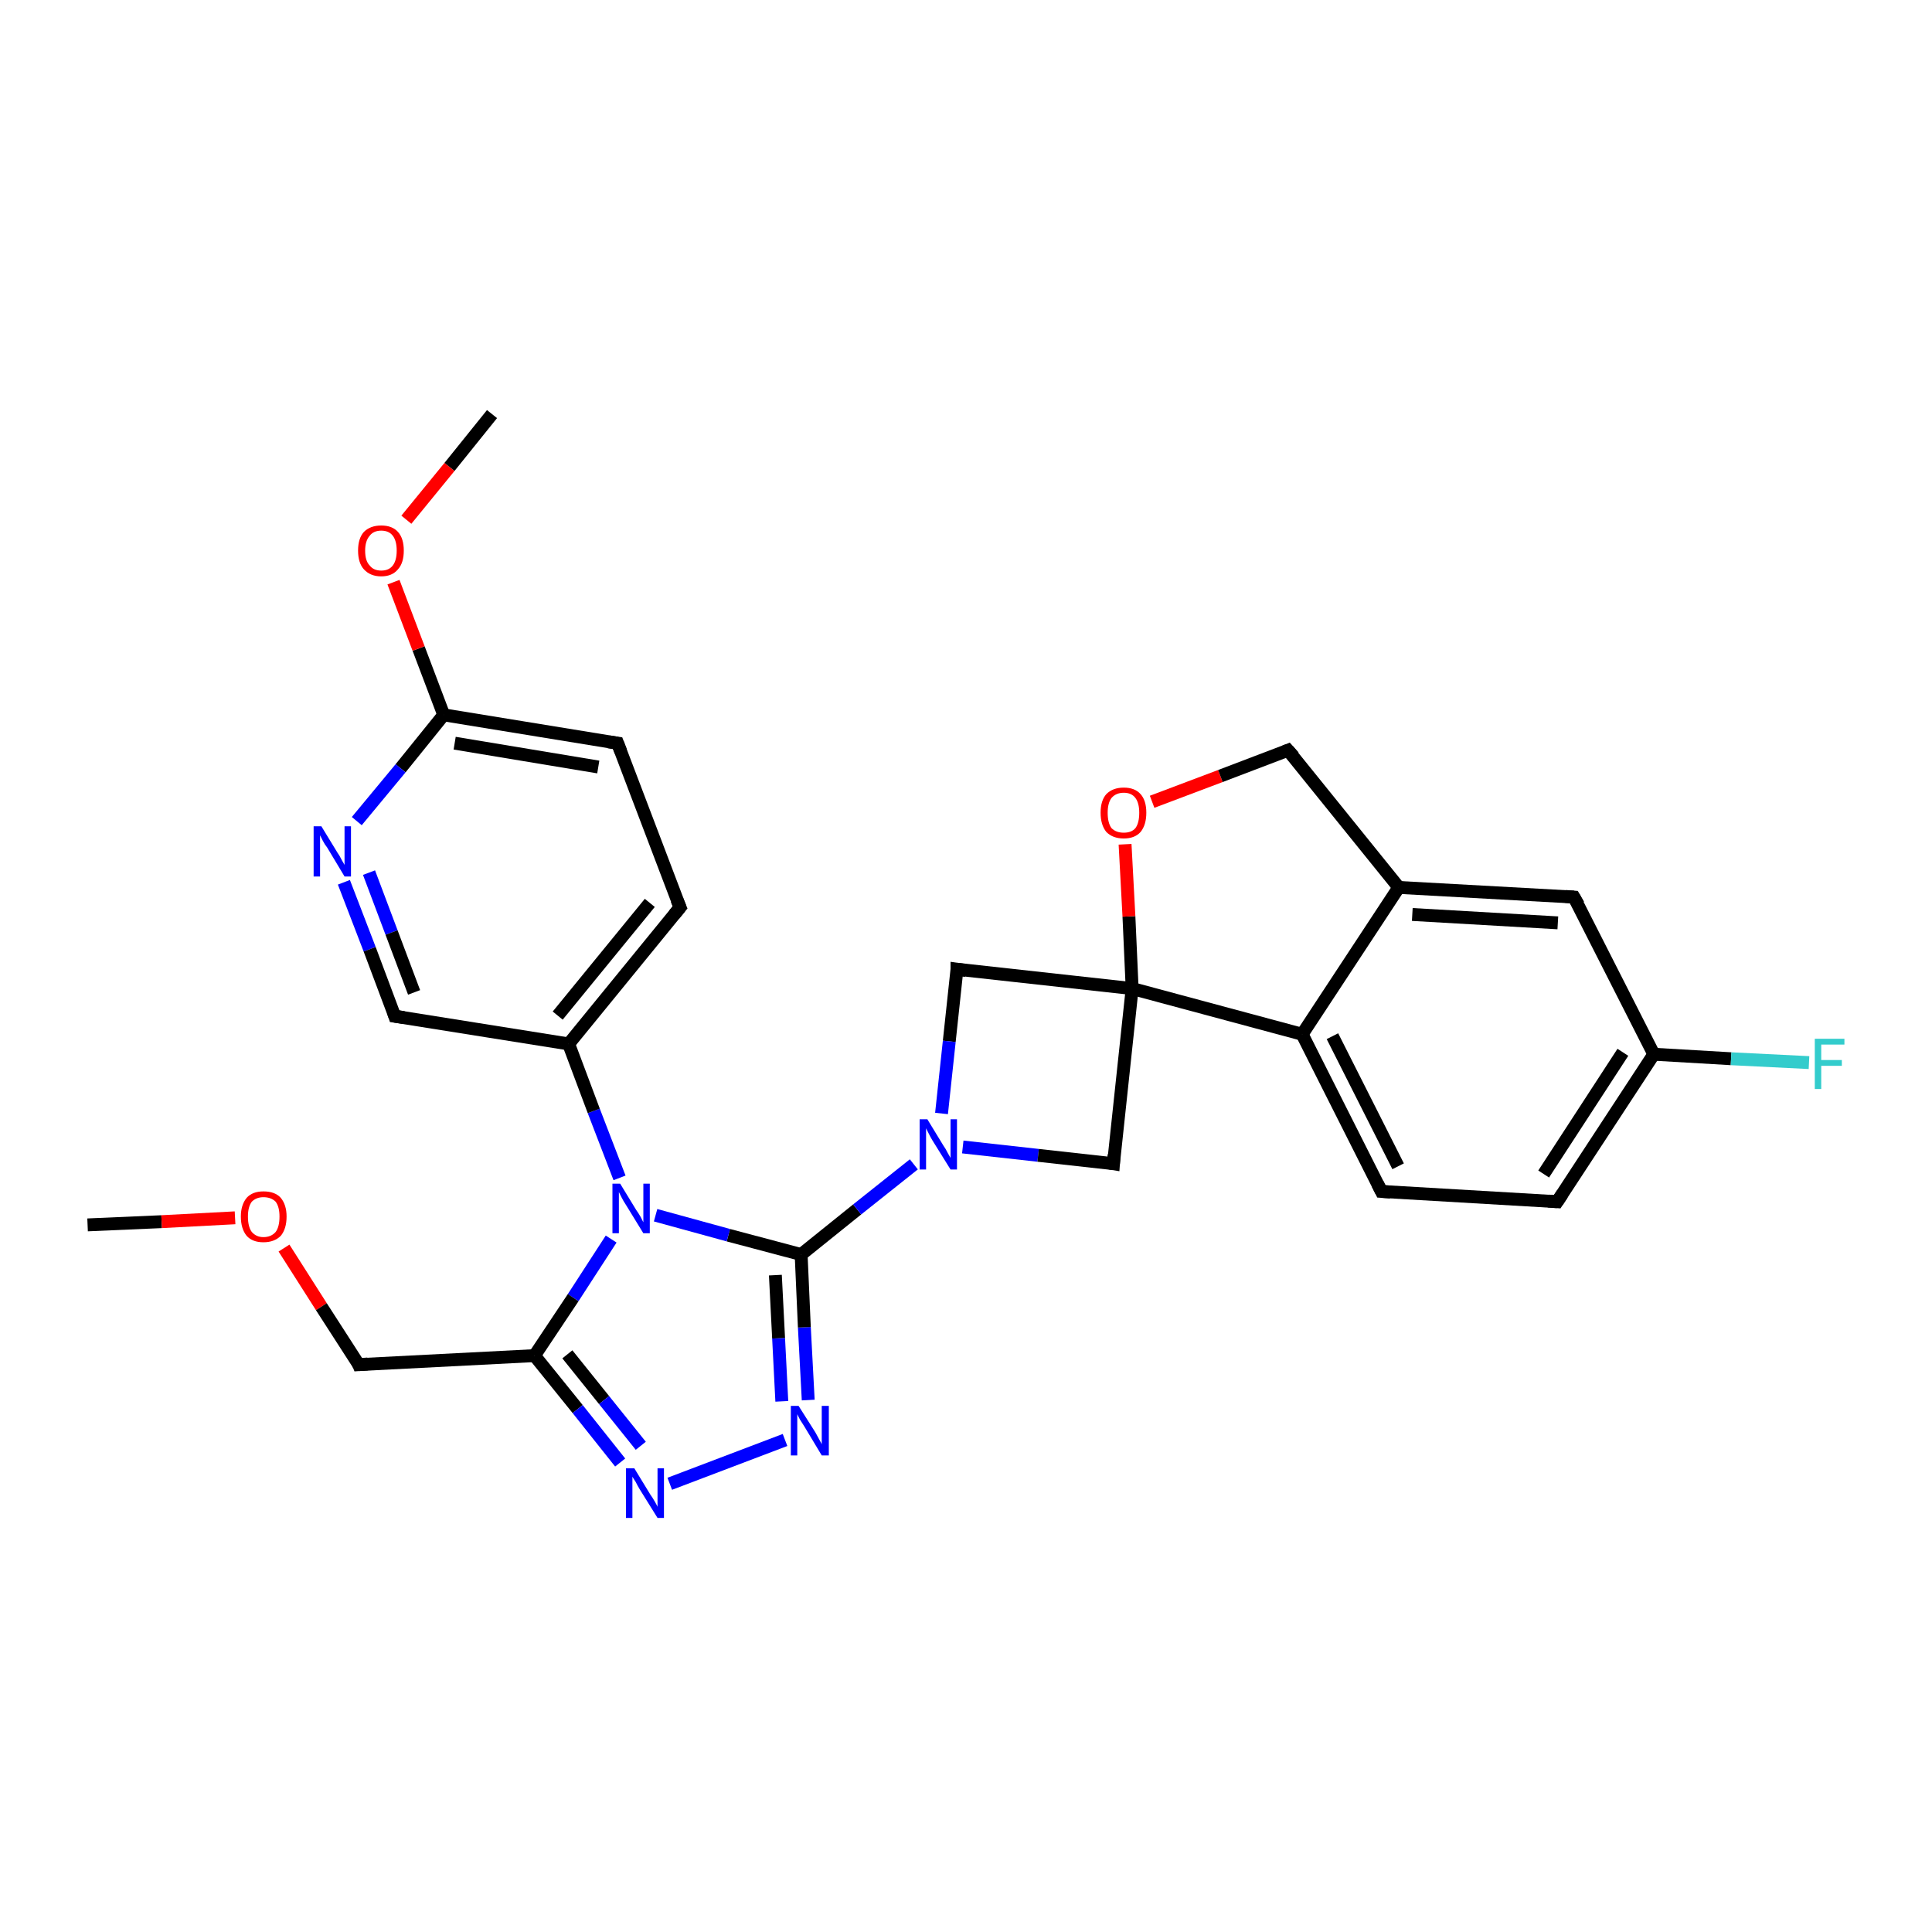 <?xml version='1.0' encoding='iso-8859-1'?>
<svg version='1.1' baseProfile='full'
              xmlns='http://www.w3.org/2000/svg'
                      xmlns:rdkit='http://www.rdkit.org/xml'
                      xmlns:xlink='http://www.w3.org/1999/xlink'
                  xml:space='preserve'
width='300px' height='300px' viewBox='0 0 300 300'>
<!-- END OF HEADER -->
<rect style='opacity:1.0;fill:#FFFFFF;stroke:none' width='300.0' height='300.0' x='0.0' y='0.0'> </rect>
<path class='bond-0 atom-0 atom-1' d='M 13.6,190.2 L 25.1,189.7' style='fill:none;fill-rule:evenodd;stroke:#000000;stroke-width:2.0px;stroke-linecap:butt;stroke-linejoin:miter;stroke-opacity:1' />
<path class='bond-0 atom-0 atom-1' d='M 25.1,189.7 L 36.5,189.1' style='fill:none;fill-rule:evenodd;stroke:#FF0000;stroke-width:2.0px;stroke-linecap:butt;stroke-linejoin:miter;stroke-opacity:1' />
<path class='bond-1 atom-1 atom-2' d='M 44.1,193.8 L 49.9,202.9' style='fill:none;fill-rule:evenodd;stroke:#FF0000;stroke-width:2.0px;stroke-linecap:butt;stroke-linejoin:miter;stroke-opacity:1' />
<path class='bond-1 atom-1 atom-2' d='M 49.9,202.9 L 55.7,211.9' style='fill:none;fill-rule:evenodd;stroke:#000000;stroke-width:2.0px;stroke-linecap:butt;stroke-linejoin:miter;stroke-opacity:1' />
<path class='bond-2 atom-2 atom-3' d='M 55.7,211.9 L 83.0,210.5' style='fill:none;fill-rule:evenodd;stroke:#000000;stroke-width:2.0px;stroke-linecap:butt;stroke-linejoin:miter;stroke-opacity:1' />
<path class='bond-3 atom-3 atom-4' d='M 83.0,210.5 L 89.7,218.8' style='fill:none;fill-rule:evenodd;stroke:#000000;stroke-width:2.0px;stroke-linecap:butt;stroke-linejoin:miter;stroke-opacity:1' />
<path class='bond-3 atom-3 atom-4' d='M 89.7,218.8 L 96.3,227.1' style='fill:none;fill-rule:evenodd;stroke:#0000FF;stroke-width:2.0px;stroke-linecap:butt;stroke-linejoin:miter;stroke-opacity:1' />
<path class='bond-3 atom-3 atom-4' d='M 88.1,210.3 L 93.8,217.4' style='fill:none;fill-rule:evenodd;stroke:#000000;stroke-width:2.0px;stroke-linecap:butt;stroke-linejoin:miter;stroke-opacity:1' />
<path class='bond-3 atom-3 atom-4' d='M 93.8,217.4 L 99.5,224.5' style='fill:none;fill-rule:evenodd;stroke:#0000FF;stroke-width:2.0px;stroke-linecap:butt;stroke-linejoin:miter;stroke-opacity:1' />
<path class='bond-4 atom-4 atom-5' d='M 104.0,230.4 L 121.9,223.6' style='fill:none;fill-rule:evenodd;stroke:#0000FF;stroke-width:2.0px;stroke-linecap:butt;stroke-linejoin:miter;stroke-opacity:1' />
<path class='bond-5 atom-5 atom-6' d='M 125.5,217.4 L 124.9,206.1' style='fill:none;fill-rule:evenodd;stroke:#0000FF;stroke-width:2.0px;stroke-linecap:butt;stroke-linejoin:miter;stroke-opacity:1' />
<path class='bond-5 atom-5 atom-6' d='M 124.9,206.1 L 124.4,194.8' style='fill:none;fill-rule:evenodd;stroke:#000000;stroke-width:2.0px;stroke-linecap:butt;stroke-linejoin:miter;stroke-opacity:1' />
<path class='bond-5 atom-5 atom-6' d='M 121.4,217.6 L 120.9,207.8' style='fill:none;fill-rule:evenodd;stroke:#0000FF;stroke-width:2.0px;stroke-linecap:butt;stroke-linejoin:miter;stroke-opacity:1' />
<path class='bond-5 atom-5 atom-6' d='M 120.9,207.8 L 120.4,198.0' style='fill:none;fill-rule:evenodd;stroke:#000000;stroke-width:2.0px;stroke-linecap:butt;stroke-linejoin:miter;stroke-opacity:1' />
<path class='bond-6 atom-6 atom-7' d='M 124.4,194.8 L 133.1,187.8' style='fill:none;fill-rule:evenodd;stroke:#000000;stroke-width:2.0px;stroke-linecap:butt;stroke-linejoin:miter;stroke-opacity:1' />
<path class='bond-6 atom-6 atom-7' d='M 133.1,187.8 L 141.9,180.8' style='fill:none;fill-rule:evenodd;stroke:#0000FF;stroke-width:2.0px;stroke-linecap:butt;stroke-linejoin:miter;stroke-opacity:1' />
<path class='bond-7 atom-7 atom-8' d='M 149.5,178.1 L 161.2,179.4' style='fill:none;fill-rule:evenodd;stroke:#0000FF;stroke-width:2.0px;stroke-linecap:butt;stroke-linejoin:miter;stroke-opacity:1' />
<path class='bond-7 atom-7 atom-8' d='M 161.2,179.4 L 172.9,180.7' style='fill:none;fill-rule:evenodd;stroke:#000000;stroke-width:2.0px;stroke-linecap:butt;stroke-linejoin:miter;stroke-opacity:1' />
<path class='bond-8 atom-8 atom-9' d='M 172.9,180.7 L 175.8,153.5' style='fill:none;fill-rule:evenodd;stroke:#000000;stroke-width:2.0px;stroke-linecap:butt;stroke-linejoin:miter;stroke-opacity:1' />
<path class='bond-9 atom-9 atom-10' d='M 175.8,153.5 L 148.6,150.5' style='fill:none;fill-rule:evenodd;stroke:#000000;stroke-width:2.0px;stroke-linecap:butt;stroke-linejoin:miter;stroke-opacity:1' />
<path class='bond-10 atom-9 atom-11' d='M 175.8,153.5 L 175.3,142.3' style='fill:none;fill-rule:evenodd;stroke:#000000;stroke-width:2.0px;stroke-linecap:butt;stroke-linejoin:miter;stroke-opacity:1' />
<path class='bond-10 atom-9 atom-11' d='M 175.3,142.3 L 174.7,131.1' style='fill:none;fill-rule:evenodd;stroke:#FF0000;stroke-width:2.0px;stroke-linecap:butt;stroke-linejoin:miter;stroke-opacity:1' />
<path class='bond-11 atom-11 atom-12' d='M 178.9,124.5 L 189.5,120.5' style='fill:none;fill-rule:evenodd;stroke:#FF0000;stroke-width:2.0px;stroke-linecap:butt;stroke-linejoin:miter;stroke-opacity:1' />
<path class='bond-11 atom-11 atom-12' d='M 189.5,120.5 L 200.0,116.5' style='fill:none;fill-rule:evenodd;stroke:#000000;stroke-width:2.0px;stroke-linecap:butt;stroke-linejoin:miter;stroke-opacity:1' />
<path class='bond-12 atom-12 atom-13' d='M 200.0,116.5 L 217.2,137.8' style='fill:none;fill-rule:evenodd;stroke:#000000;stroke-width:2.0px;stroke-linecap:butt;stroke-linejoin:miter;stroke-opacity:1' />
<path class='bond-13 atom-13 atom-14' d='M 217.2,137.8 L 244.4,139.3' style='fill:none;fill-rule:evenodd;stroke:#000000;stroke-width:2.0px;stroke-linecap:butt;stroke-linejoin:miter;stroke-opacity:1' />
<path class='bond-13 atom-13 atom-14' d='M 219.3,142.0 L 241.9,143.3' style='fill:none;fill-rule:evenodd;stroke:#000000;stroke-width:2.0px;stroke-linecap:butt;stroke-linejoin:miter;stroke-opacity:1' />
<path class='bond-14 atom-14 atom-15' d='M 244.4,139.3 L 256.8,163.7' style='fill:none;fill-rule:evenodd;stroke:#000000;stroke-width:2.0px;stroke-linecap:butt;stroke-linejoin:miter;stroke-opacity:1' />
<path class='bond-15 atom-15 atom-16' d='M 256.8,163.7 L 268.8,164.4' style='fill:none;fill-rule:evenodd;stroke:#000000;stroke-width:2.0px;stroke-linecap:butt;stroke-linejoin:miter;stroke-opacity:1' />
<path class='bond-15 atom-15 atom-16' d='M 268.8,164.4 L 280.9,165.0' style='fill:none;fill-rule:evenodd;stroke:#33CCCC;stroke-width:2.0px;stroke-linecap:butt;stroke-linejoin:miter;stroke-opacity:1' />
<path class='bond-16 atom-15 atom-17' d='M 256.8,163.7 L 241.8,186.6' style='fill:none;fill-rule:evenodd;stroke:#000000;stroke-width:2.0px;stroke-linecap:butt;stroke-linejoin:miter;stroke-opacity:1' />
<path class='bond-16 atom-15 atom-17' d='M 252.0,163.4 L 239.7,182.3' style='fill:none;fill-rule:evenodd;stroke:#000000;stroke-width:2.0px;stroke-linecap:butt;stroke-linejoin:miter;stroke-opacity:1' />
<path class='bond-17 atom-17 atom-18' d='M 241.8,186.6 L 214.5,185.0' style='fill:none;fill-rule:evenodd;stroke:#000000;stroke-width:2.0px;stroke-linecap:butt;stroke-linejoin:miter;stroke-opacity:1' />
<path class='bond-18 atom-18 atom-19' d='M 214.5,185.0 L 202.2,160.6' style='fill:none;fill-rule:evenodd;stroke:#000000;stroke-width:2.0px;stroke-linecap:butt;stroke-linejoin:miter;stroke-opacity:1' />
<path class='bond-18 atom-18 atom-19' d='M 217.1,181.1 L 206.9,160.9' style='fill:none;fill-rule:evenodd;stroke:#000000;stroke-width:2.0px;stroke-linecap:butt;stroke-linejoin:miter;stroke-opacity:1' />
<path class='bond-19 atom-6 atom-20' d='M 124.4,194.8 L 113.1,191.8' style='fill:none;fill-rule:evenodd;stroke:#000000;stroke-width:2.0px;stroke-linecap:butt;stroke-linejoin:miter;stroke-opacity:1' />
<path class='bond-19 atom-6 atom-20' d='M 113.1,191.8 L 101.8,188.7' style='fill:none;fill-rule:evenodd;stroke:#0000FF;stroke-width:2.0px;stroke-linecap:butt;stroke-linejoin:miter;stroke-opacity:1' />
<path class='bond-20 atom-20 atom-21' d='M 96.2,182.9 L 92.2,172.5' style='fill:none;fill-rule:evenodd;stroke:#0000FF;stroke-width:2.0px;stroke-linecap:butt;stroke-linejoin:miter;stroke-opacity:1' />
<path class='bond-20 atom-20 atom-21' d='M 92.2,172.5 L 88.3,162.1' style='fill:none;fill-rule:evenodd;stroke:#000000;stroke-width:2.0px;stroke-linecap:butt;stroke-linejoin:miter;stroke-opacity:1' />
<path class='bond-21 atom-21 atom-22' d='M 88.3,162.1 L 105.6,140.9' style='fill:none;fill-rule:evenodd;stroke:#000000;stroke-width:2.0px;stroke-linecap:butt;stroke-linejoin:miter;stroke-opacity:1' />
<path class='bond-21 atom-21 atom-22' d='M 86.6,157.7 L 100.9,140.2' style='fill:none;fill-rule:evenodd;stroke:#000000;stroke-width:2.0px;stroke-linecap:butt;stroke-linejoin:miter;stroke-opacity:1' />
<path class='bond-22 atom-22 atom-23' d='M 105.6,140.9 L 95.9,115.4' style='fill:none;fill-rule:evenodd;stroke:#000000;stroke-width:2.0px;stroke-linecap:butt;stroke-linejoin:miter;stroke-opacity:1' />
<path class='bond-23 atom-23 atom-24' d='M 95.9,115.4 L 68.9,111.0' style='fill:none;fill-rule:evenodd;stroke:#000000;stroke-width:2.0px;stroke-linecap:butt;stroke-linejoin:miter;stroke-opacity:1' />
<path class='bond-23 atom-23 atom-24' d='M 92.9,119.1 L 70.6,115.4' style='fill:none;fill-rule:evenodd;stroke:#000000;stroke-width:2.0px;stroke-linecap:butt;stroke-linejoin:miter;stroke-opacity:1' />
<path class='bond-24 atom-24 atom-25' d='M 68.9,111.0 L 65.0,100.7' style='fill:none;fill-rule:evenodd;stroke:#000000;stroke-width:2.0px;stroke-linecap:butt;stroke-linejoin:miter;stroke-opacity:1' />
<path class='bond-24 atom-24 atom-25' d='M 65.0,100.7 L 61.1,90.4' style='fill:none;fill-rule:evenodd;stroke:#FF0000;stroke-width:2.0px;stroke-linecap:butt;stroke-linejoin:miter;stroke-opacity:1' />
<path class='bond-25 atom-25 atom-26' d='M 63.1,80.7 L 69.8,72.5' style='fill:none;fill-rule:evenodd;stroke:#FF0000;stroke-width:2.0px;stroke-linecap:butt;stroke-linejoin:miter;stroke-opacity:1' />
<path class='bond-25 atom-25 atom-26' d='M 69.8,72.5 L 76.4,64.3' style='fill:none;fill-rule:evenodd;stroke:#000000;stroke-width:2.0px;stroke-linecap:butt;stroke-linejoin:miter;stroke-opacity:1' />
<path class='bond-26 atom-24 atom-27' d='M 68.9,111.0 L 62.2,119.3' style='fill:none;fill-rule:evenodd;stroke:#000000;stroke-width:2.0px;stroke-linecap:butt;stroke-linejoin:miter;stroke-opacity:1' />
<path class='bond-26 atom-24 atom-27' d='M 62.2,119.3 L 55.4,127.5' style='fill:none;fill-rule:evenodd;stroke:#0000FF;stroke-width:2.0px;stroke-linecap:butt;stroke-linejoin:miter;stroke-opacity:1' />
<path class='bond-27 atom-27 atom-28' d='M 53.4,137.0 L 57.4,147.4' style='fill:none;fill-rule:evenodd;stroke:#0000FF;stroke-width:2.0px;stroke-linecap:butt;stroke-linejoin:miter;stroke-opacity:1' />
<path class='bond-27 atom-27 atom-28' d='M 57.4,147.4 L 61.3,157.8' style='fill:none;fill-rule:evenodd;stroke:#000000;stroke-width:2.0px;stroke-linecap:butt;stroke-linejoin:miter;stroke-opacity:1' />
<path class='bond-27 atom-27 atom-28' d='M 57.3,135.5 L 60.8,144.8' style='fill:none;fill-rule:evenodd;stroke:#0000FF;stroke-width:2.0px;stroke-linecap:butt;stroke-linejoin:miter;stroke-opacity:1' />
<path class='bond-27 atom-27 atom-28' d='M 60.8,144.8 L 64.3,154.1' style='fill:none;fill-rule:evenodd;stroke:#000000;stroke-width:2.0px;stroke-linecap:butt;stroke-linejoin:miter;stroke-opacity:1' />
<path class='bond-28 atom-20 atom-3' d='M 94.9,192.4 L 89.0,201.5' style='fill:none;fill-rule:evenodd;stroke:#0000FF;stroke-width:2.0px;stroke-linecap:butt;stroke-linejoin:miter;stroke-opacity:1' />
<path class='bond-28 atom-20 atom-3' d='M 89.0,201.5 L 83.0,210.5' style='fill:none;fill-rule:evenodd;stroke:#000000;stroke-width:2.0px;stroke-linecap:butt;stroke-linejoin:miter;stroke-opacity:1' />
<path class='bond-29 atom-28 atom-21' d='M 61.3,157.8 L 88.3,162.1' style='fill:none;fill-rule:evenodd;stroke:#000000;stroke-width:2.0px;stroke-linecap:butt;stroke-linejoin:miter;stroke-opacity:1' />
<path class='bond-30 atom-10 atom-7' d='M 148.6,150.5 L 147.4,161.7' style='fill:none;fill-rule:evenodd;stroke:#000000;stroke-width:2.0px;stroke-linecap:butt;stroke-linejoin:miter;stroke-opacity:1' />
<path class='bond-30 atom-10 atom-7' d='M 147.4,161.7 L 146.2,172.9' style='fill:none;fill-rule:evenodd;stroke:#0000FF;stroke-width:2.0px;stroke-linecap:butt;stroke-linejoin:miter;stroke-opacity:1' />
<path class='bond-31 atom-19 atom-13' d='M 202.2,160.6 L 217.2,137.8' style='fill:none;fill-rule:evenodd;stroke:#000000;stroke-width:2.0px;stroke-linecap:butt;stroke-linejoin:miter;stroke-opacity:1' />
<path class='bond-32 atom-19 atom-9' d='M 202.2,160.6 L 175.8,153.5' style='fill:none;fill-rule:evenodd;stroke:#000000;stroke-width:2.0px;stroke-linecap:butt;stroke-linejoin:miter;stroke-opacity:1' />
<path d='M 55.5,211.4 L 55.7,211.9 L 57.1,211.8' style='fill:none;stroke:#000000;stroke-width:2.0px;stroke-linecap:butt;stroke-linejoin:miter;stroke-opacity:1;' />
<path d='M 172.3,180.6 L 172.9,180.7 L 173.0,179.3' style='fill:none;stroke:#000000;stroke-width:2.0px;stroke-linecap:butt;stroke-linejoin:miter;stroke-opacity:1;' />
<path d='M 150.0,150.7 L 148.6,150.5 L 148.6,151.1' style='fill:none;stroke:#000000;stroke-width:2.0px;stroke-linecap:butt;stroke-linejoin:miter;stroke-opacity:1;' />
<path d='M 199.5,116.7 L 200.0,116.5 L 200.9,117.5' style='fill:none;stroke:#000000;stroke-width:2.0px;stroke-linecap:butt;stroke-linejoin:miter;stroke-opacity:1;' />
<path d='M 243.1,139.2 L 244.4,139.3 L 245.1,140.5' style='fill:none;stroke:#000000;stroke-width:2.0px;stroke-linecap:butt;stroke-linejoin:miter;stroke-opacity:1;' />
<path d='M 242.6,185.4 L 241.8,186.6 L 240.4,186.5' style='fill:none;stroke:#000000;stroke-width:2.0px;stroke-linecap:butt;stroke-linejoin:miter;stroke-opacity:1;' />
<path d='M 215.9,185.1 L 214.5,185.0 L 213.9,183.8' style='fill:none;stroke:#000000;stroke-width:2.0px;stroke-linecap:butt;stroke-linejoin:miter;stroke-opacity:1;' />
<path d='M 104.7,142.0 L 105.6,140.9 L 105.1,139.7' style='fill:none;stroke:#000000;stroke-width:2.0px;stroke-linecap:butt;stroke-linejoin:miter;stroke-opacity:1;' />
<path d='M 96.4,116.7 L 95.9,115.4 L 94.5,115.2' style='fill:none;stroke:#000000;stroke-width:2.0px;stroke-linecap:butt;stroke-linejoin:miter;stroke-opacity:1;' />
<path d='M 61.1,157.2 L 61.3,157.8 L 62.7,158.0' style='fill:none;stroke:#000000;stroke-width:2.0px;stroke-linecap:butt;stroke-linejoin:miter;stroke-opacity:1;' />
<path class='atom-1' d='M 37.4 188.9
Q 37.4 187.1, 38.3 186.0
Q 39.2 185.0, 40.9 185.0
Q 42.7 185.0, 43.6 186.0
Q 44.5 187.1, 44.5 188.9
Q 44.5 190.8, 43.6 191.9
Q 42.6 192.9, 40.9 192.9
Q 39.2 192.9, 38.3 191.9
Q 37.4 190.8, 37.4 188.9
M 40.9 192.1
Q 42.1 192.1, 42.8 191.3
Q 43.4 190.5, 43.4 188.9
Q 43.4 187.4, 42.8 186.6
Q 42.1 185.9, 40.9 185.9
Q 39.8 185.9, 39.1 186.6
Q 38.5 187.4, 38.5 188.9
Q 38.5 190.5, 39.1 191.3
Q 39.8 192.1, 40.9 192.1
' fill='#FF0000'/>
<path class='atom-4' d='M 98.5 228.0
L 101.0 232.1
Q 101.3 232.5, 101.7 233.2
Q 102.1 233.9, 102.1 234.0
L 102.1 228.0
L 103.1 228.0
L 103.1 235.7
L 102.1 235.7
L 99.3 231.2
Q 99.0 230.7, 98.7 230.1
Q 98.3 229.5, 98.2 229.3
L 98.2 235.7
L 97.2 235.7
L 97.2 228.0
L 98.5 228.0
' fill='#0000FF'/>
<path class='atom-5' d='M 124.0 218.3
L 126.6 222.4
Q 126.8 222.8, 127.2 223.5
Q 127.6 224.2, 127.6 224.3
L 127.6 218.3
L 128.7 218.3
L 128.7 226.0
L 127.6 226.0
L 124.9 221.5
Q 124.6 221.0, 124.2 220.4
Q 123.9 219.8, 123.8 219.6
L 123.8 226.0
L 122.8 226.0
L 122.8 218.3
L 124.0 218.3
' fill='#0000FF'/>
<path class='atom-7' d='M 144.0 173.8
L 146.5 177.9
Q 146.8 178.3, 147.2 179.1
Q 147.6 179.8, 147.6 179.8
L 147.6 173.8
L 148.6 173.8
L 148.6 181.6
L 147.6 181.6
L 144.8 177.1
Q 144.5 176.6, 144.2 176.0
Q 143.9 175.4, 143.8 175.2
L 143.8 181.6
L 142.8 181.6
L 142.8 173.8
L 144.0 173.8
' fill='#0000FF'/>
<path class='atom-11' d='M 170.9 126.2
Q 170.9 124.3, 171.8 123.3
Q 172.8 122.3, 174.5 122.3
Q 176.2 122.3, 177.1 123.3
Q 178.0 124.3, 178.0 126.2
Q 178.0 128.1, 177.1 129.2
Q 176.2 130.2, 174.5 130.2
Q 172.8 130.2, 171.8 129.2
Q 170.9 128.1, 170.9 126.2
M 174.5 129.3
Q 175.7 129.3, 176.3 128.6
Q 176.9 127.8, 176.9 126.2
Q 176.9 124.7, 176.3 123.9
Q 175.7 123.1, 174.5 123.1
Q 173.3 123.1, 172.6 123.9
Q 172.0 124.7, 172.0 126.2
Q 172.0 127.8, 172.6 128.6
Q 173.3 129.3, 174.5 129.3
' fill='#FF0000'/>
<path class='atom-16' d='M 281.8 161.3
L 286.4 161.3
L 286.4 162.2
L 282.8 162.2
L 282.8 164.6
L 286.0 164.6
L 286.0 165.5
L 282.8 165.5
L 282.8 169.1
L 281.8 169.1
L 281.8 161.3
' fill='#33CCCC'/>
<path class='atom-20' d='M 96.3 183.8
L 98.8 187.9
Q 99.1 188.3, 99.5 189.0
Q 99.9 189.8, 99.9 189.8
L 99.9 183.8
L 100.9 183.8
L 100.9 191.5
L 99.9 191.5
L 97.2 187.1
Q 96.8 186.5, 96.5 185.9
Q 96.2 185.3, 96.1 185.1
L 96.1 191.5
L 95.1 191.5
L 95.1 183.8
L 96.3 183.8
' fill='#0000FF'/>
<path class='atom-25' d='M 55.6 85.5
Q 55.6 83.6, 56.5 82.6
Q 57.5 81.6, 59.2 81.6
Q 60.9 81.6, 61.8 82.6
Q 62.7 83.6, 62.7 85.5
Q 62.7 87.4, 61.8 88.4
Q 60.9 89.5, 59.2 89.5
Q 57.5 89.5, 56.5 88.4
Q 55.6 87.4, 55.6 85.5
M 59.2 88.6
Q 60.4 88.6, 61.0 87.8
Q 61.6 87.0, 61.6 85.5
Q 61.6 84.0, 61.0 83.2
Q 60.4 82.4, 59.2 82.4
Q 58.0 82.4, 57.4 83.2
Q 56.7 84.0, 56.7 85.5
Q 56.7 87.1, 57.4 87.8
Q 58.0 88.6, 59.2 88.6
' fill='#FF0000'/>
<path class='atom-27' d='M 49.9 128.3
L 52.4 132.4
Q 52.7 132.8, 53.1 133.6
Q 53.5 134.3, 53.5 134.3
L 53.5 128.3
L 54.5 128.3
L 54.5 136.1
L 53.5 136.1
L 50.8 131.6
Q 50.4 131.1, 50.1 130.5
Q 49.8 129.9, 49.7 129.7
L 49.7 136.1
L 48.7 136.1
L 48.7 128.3
L 49.9 128.3
' fill='#0000FF'/>
</svg>
